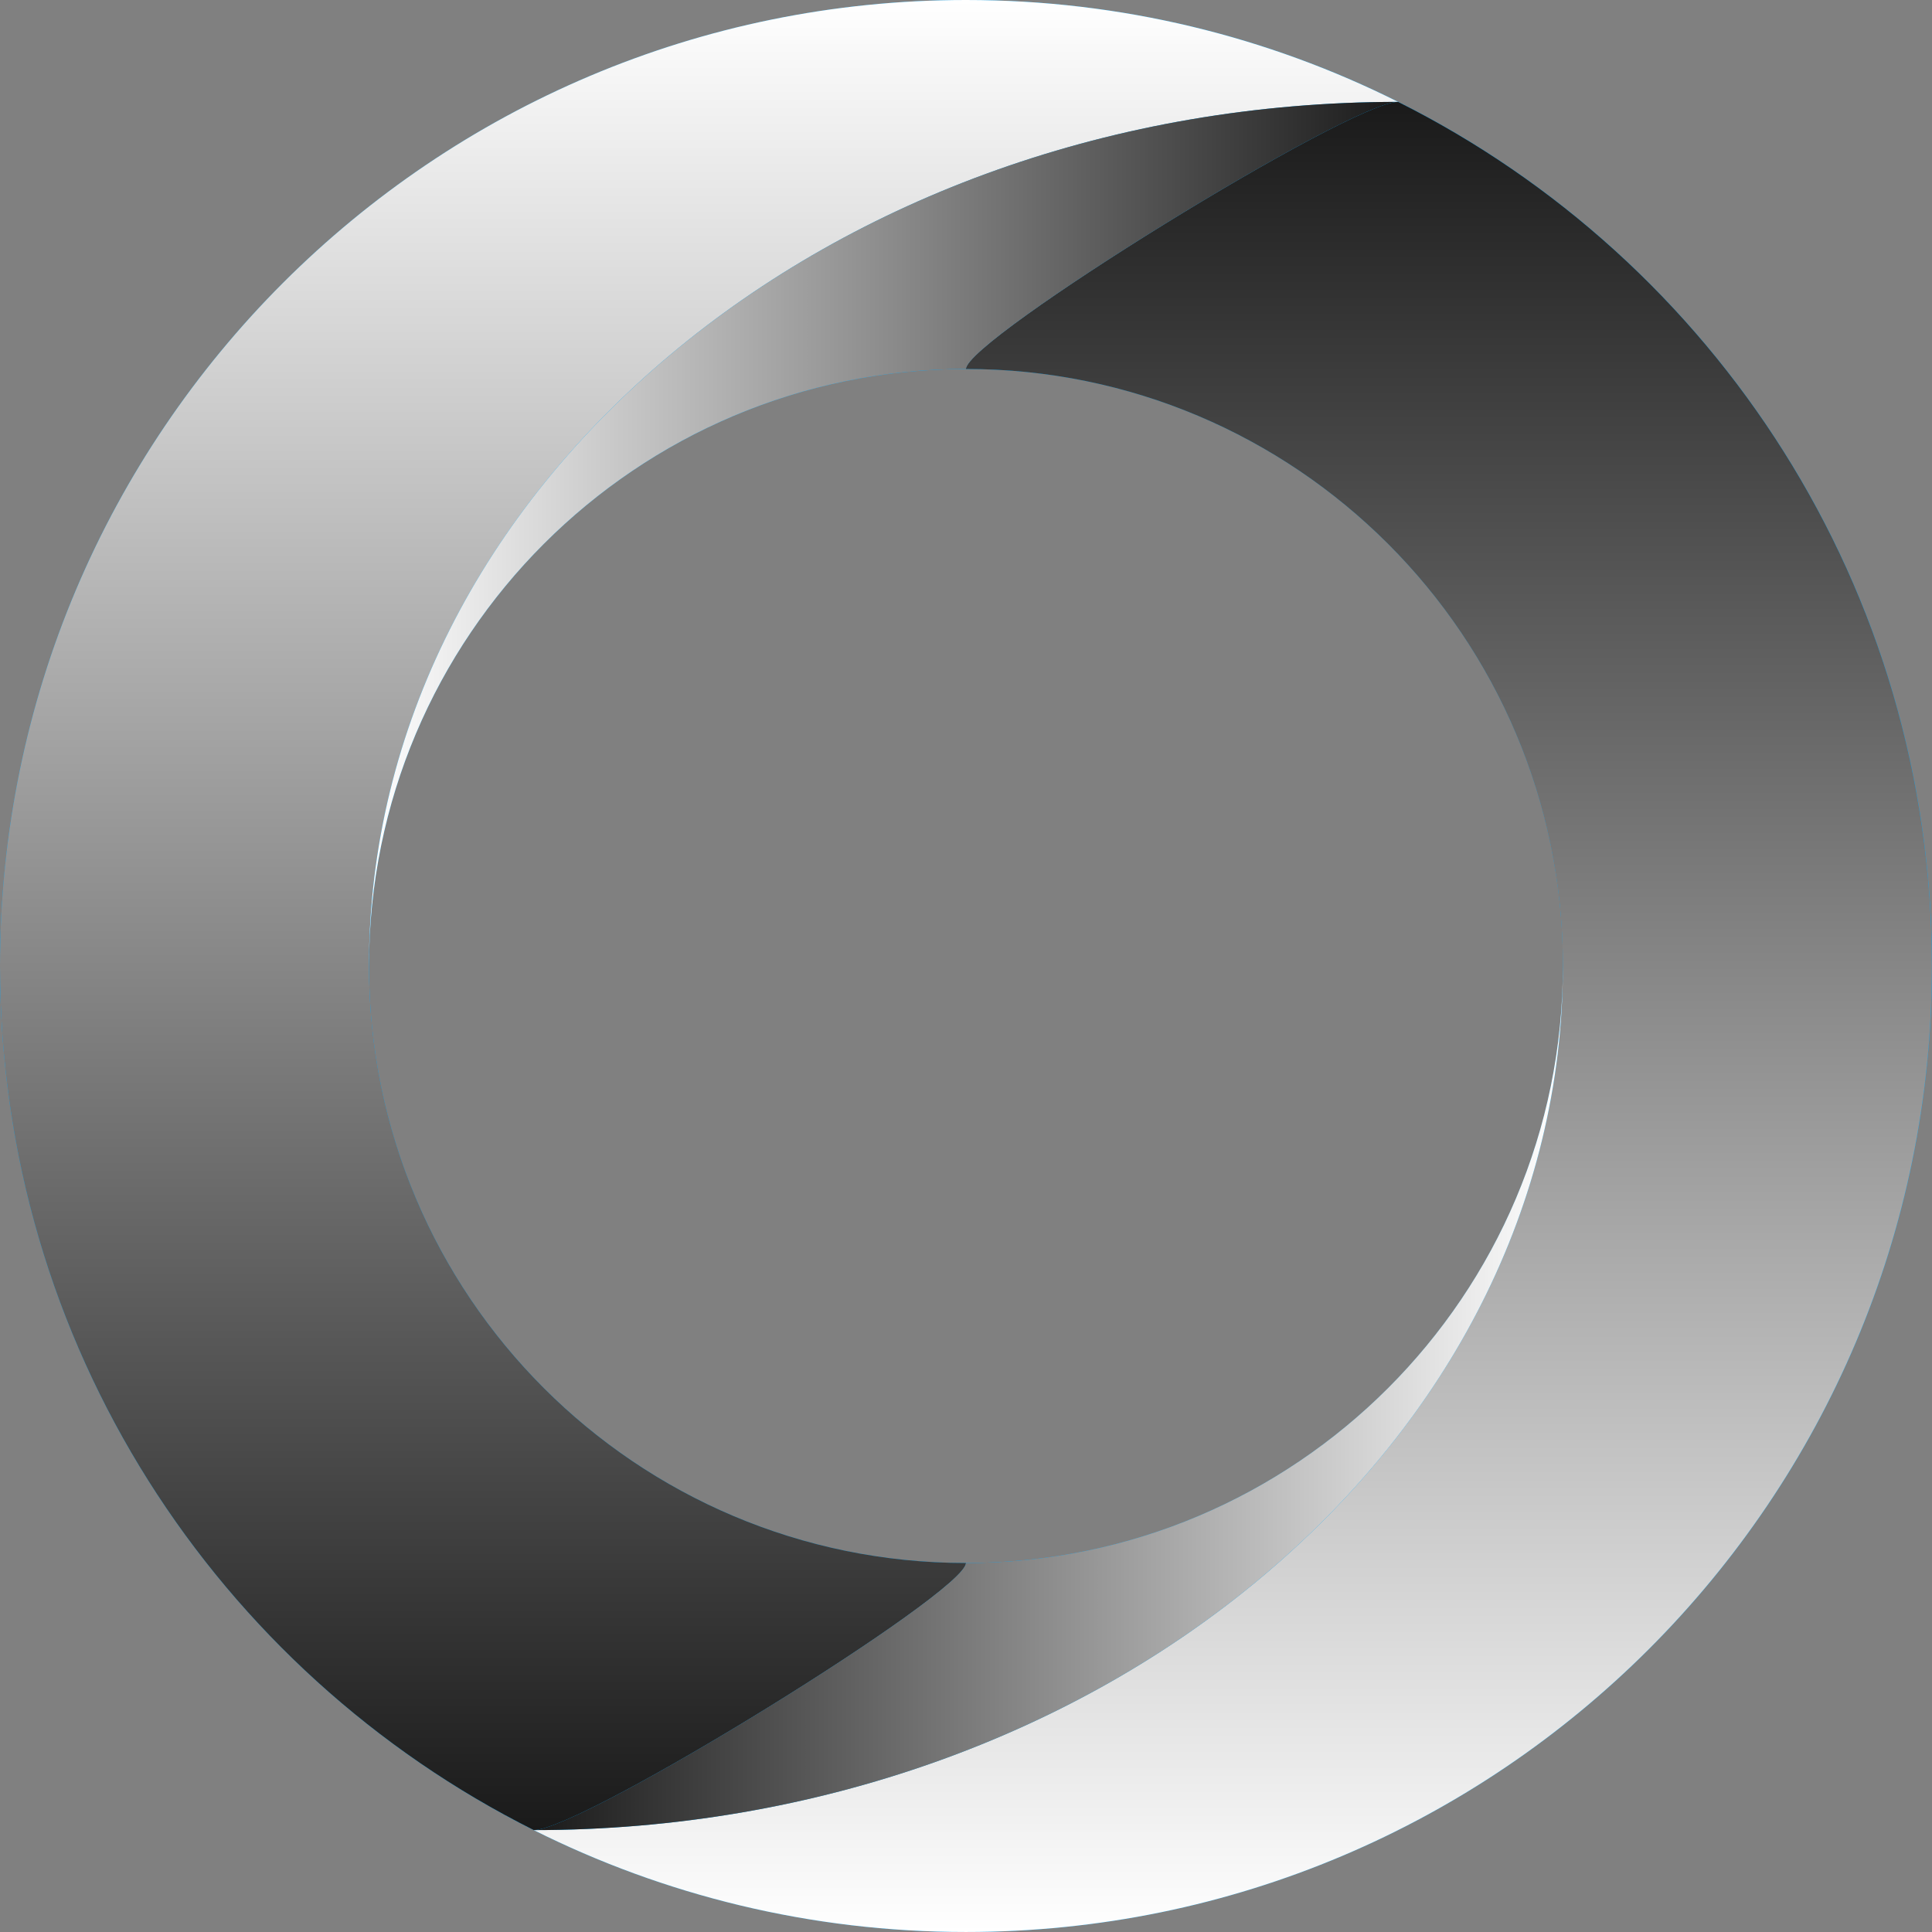 <svg xmlns="http://www.w3.org/2000/svg" width="1628" height="1628" fill="none"><rect width="100%" height="100%" fill="#808080" stroke="none"/><path fill="#0AF" d="M814 0C364.452 0 0 364.452 0 814c0 449.55 364.452 814 814 814 449.55 0 814-364.45 814-814 0-449.548-364.45-814-814-814Zm0 1317.07c-277.815 0-503.07-225.25-503.07-503.07 0-277.815 225.255-503.07 503.07-503.07 277.82 0 503.07 225.255 503.07 503.07 0 277.82-225.25 503.07-503.07 503.07Z"/><path fill="url(#a)" d="M310.929 814c0-402.476 387.844-728.133 867.231-728.133C1068.62 30.997 944.918 0 814 0 364.452 0 0 364.452 0 814c0 318.63 183.092 594.52 449.837 728.13 40.238 0 364.163-200.22 364.163-225.06-277.815 0-503.071-225.25-503.071-503.07Z" style="mix-blend-mode:multiply"/><path fill="url(#b)" d="M1316.98 813.986c0 402.474-387.84 728.134-867.229 728.134 109.547 54.87 233.245 85.87 364.163 85.87 449.546 0 813.996-364.46 813.996-814.004 0-318.631-183.09-594.521-449.83-728.134-40.24 0-364.166 200.227-364.166 225.063 277.816 0 503.066 225.256 503.066 503.071Z" style="mix-blend-mode:multiply"/><path fill="url(#c)" d="M1178.17 85.852c-40.24 0-364.167 200.227-364.167 225.063-277.815 0-503.071 225.255-503.071 503.07 0-402.475 387.844-728.133 867.238-728.133Z" style="mix-blend-mode:multiply"/><path fill="url(#d)" d="M449.751 1542.13c40.238 0 364.163-200.23 364.163-225.06 277.816 0 503.066-225.26 503.066-503.073 0 402.473-387.84 728.133-867.229 728.133Z" style="mix-blend-mode:multiply"/><defs><linearGradient id="a" x1="589.033" x2="589.033" y1="0" y2="1542.13" gradientUnits="userSpaceOnUse"><stop stop-color="#fff"/><stop offset="1" stop-color="#1A1A1A"/></linearGradient><linearGradient id="b" x1="1038.78" x2="1038.78" y1="1627.99" y2="85.852" gradientUnits="userSpaceOnUse"><stop stop-color="#fff"/><stop offset="1" stop-color="#1A1A1A"/></linearGradient><linearGradient id="c" x1="310.932" x2="1178.17" y1="449.919" y2="449.919" gradientUnits="userSpaceOnUse"><stop stop-color="#fff"/><stop offset="1" stop-color="#1A1A1A"/></linearGradient><linearGradient id="d" x1="1316.98" x2="449.751" y1="1178.06" y2="1178.06" gradientUnits="userSpaceOnUse"><stop stop-color="#fff"/><stop offset="1" stop-color="#1A1A1A"/></linearGradient></defs></svg>